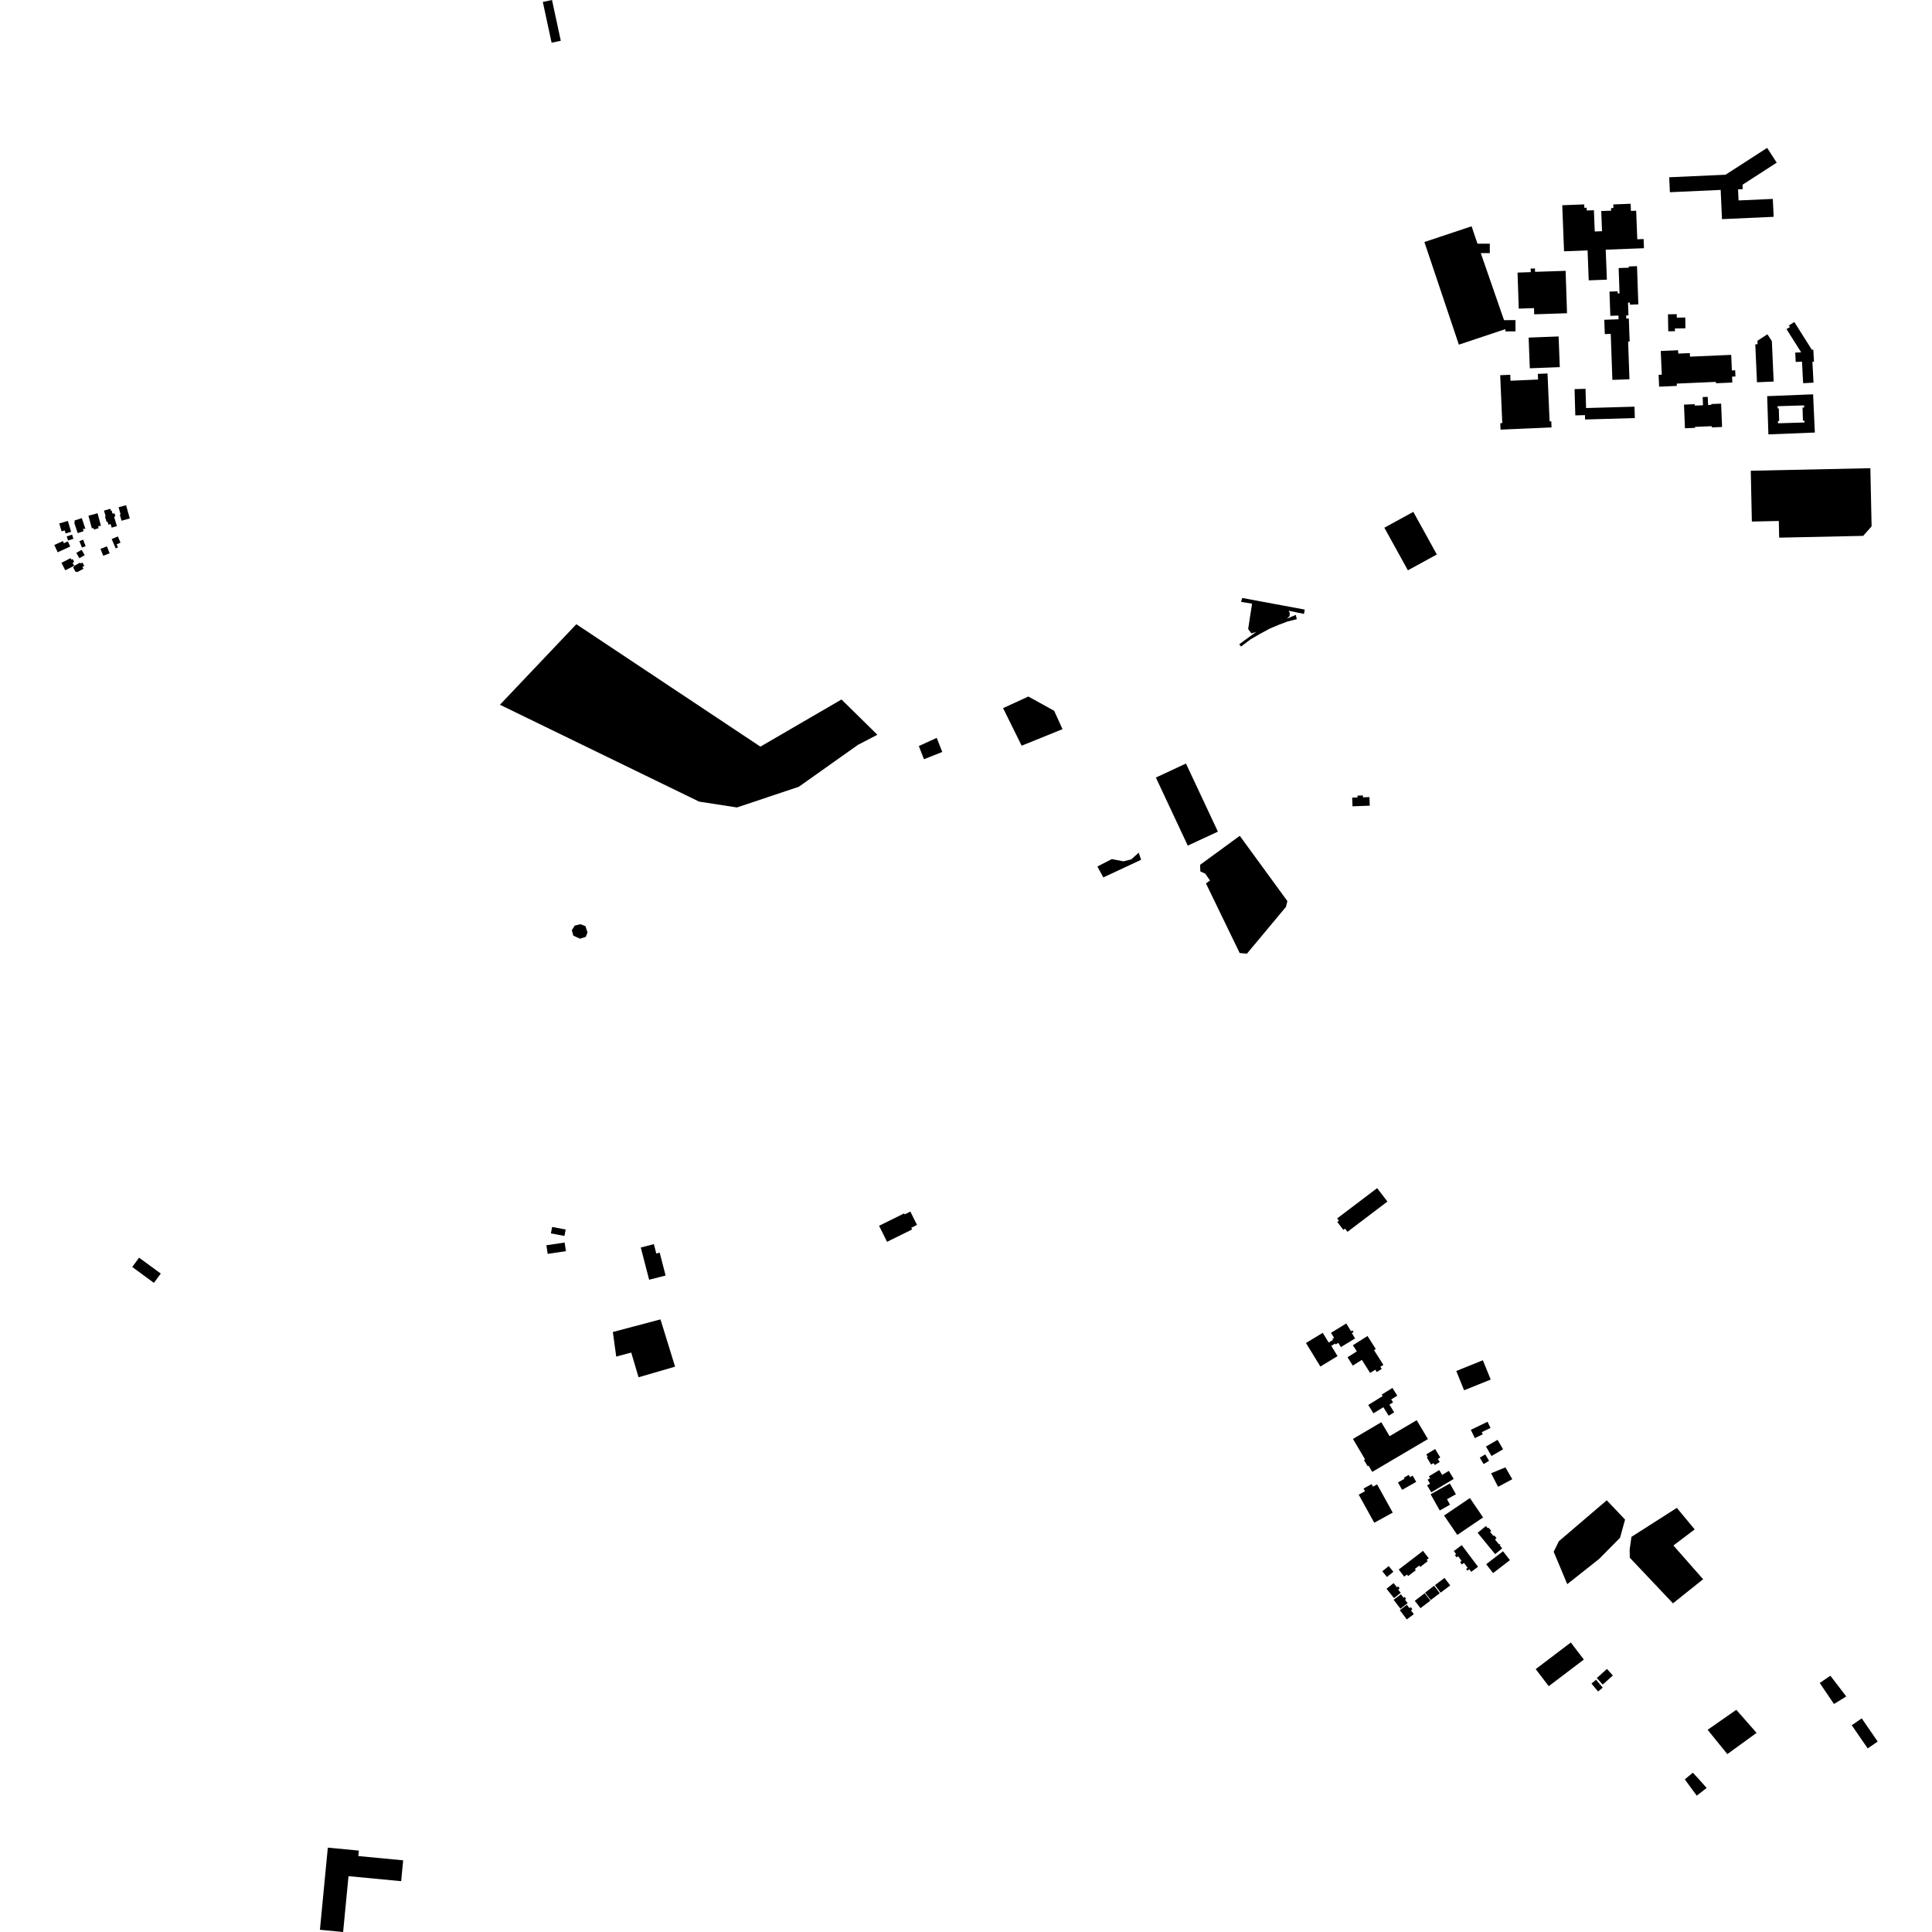 <?xml version="1.0" encoding="utf-8" standalone="no"?>
<!DOCTYPE svg PUBLIC "-//W3C//DTD SVG 1.1//EN"
  "http://www.w3.org/Graphics/SVG/1.1/DTD/svg11.dtd">
<!-- Created with matplotlib (https://matplotlib.org/) -->
<svg height="288pt" version="1.1" viewBox="0 0 288 288" width="288pt" xmlns="http://www.w3.org/2000/svg" xmlns:xlink="http://www.w3.org/1999/xlink">
 <defs>
  <style type="text/css">
*{stroke-linecap:butt;stroke-linejoin:round;}
  </style>
 </defs>
 <g id="figure_1">
  <g id="patch_1">
   <path d="M 0 288 
L 288 288 
L 288 0 
L 0 0 
z
" style="fill:none;opacity:0;"/>
  </g>
  <g id="axes_1">
   <g id="PatchCollection_1">
    <path clip-path="url(#paf88461950)" d="M 178.889 128.924 
L 184.811 124.594 
L 191.909 134.324 
L 191.693 135.189 
L 185.875 142.163 
L 184.795 142.066 
L 179.774 131.696 
L 180.373 131.254 
L 179.661 130.233 
L 178.935 129.901 
L 178.889 128.924 
"/>
    <path clip-path="url(#paf88461950)" d="M 220.587 217.29 
L 221.403 216.804 
L 221.977 217.759 
L 221.16 218.246 
L 220.587 217.29 
"/>
    <path clip-path="url(#paf88461950)" d="M 211.187 211.707 
L 212.857 214.521 
L 204.557 219.411 
L 204.004 218.48 
L 203.866 218.561 
L 203.318 217.637 
L 203.484 217.539 
L 201.679 214.499 
L 205.91 212.007 
L 207.145 214.088 
L 211.187 211.707 
"/>
    <path clip-path="url(#paf88461950)" d="M 217.083 204.371 
L 221.048 202.773 
L 222.217 205.65 
L 218.251 207.248 
L 217.083 204.371 
"/>
    <path clip-path="url(#paf88461950)" d="M 222.334 217.044 
L 224.061 216.045 
L 223.237 214.633 
L 221.51 215.631 
L 222.334 217.044 
"/>
    <path clip-path="url(#paf88461950)" d="M 20.733 187.48 
L 23.965 189.849 
L 22.94 191.235 
L 19.709 188.866 
L 20.733 187.48 
"/>
    <path clip-path="url(#paf88461950)" d="M 239.549 248.787 
L 240.426 249.76 
L 238.911 251.115 
L 238.034 250.142 
L 239.549 248.787 
"/>
    <path clip-path="url(#paf88461950)" d="M 237.923 250.395 
L 238.915 251.573 
L 238.226 252.148 
L 237.235 250.97 
L 237.923 250.395 
"/>
    <path clip-path="url(#paf88461950)" d="M 205.288 177.111 
L 206.82 179.115 
L 200.868 183.627 
L 200.503 183.148 
L 200.252 183.34 
L 199.346 182.153 
L 199.59 181.969 
L 199.33 181.627 
L 205.288 177.111 
"/>
    <path clip-path="url(#paf88461950)" d="M 228.924 248.813 
L 234.159 244.843 
L 236.101 247.387 
L 230.867 251.356 
L 228.924 248.813 
"/>
    <path clip-path="url(#paf88461950)" d="M 219.253 213.147 
L 221.742 211.94 
L 222.19 212.859 
L 220.886 213.491 
L 221.039 213.803 
L 219.854 214.376 
L 219.253 213.147 
"/>
    <path clip-path="url(#paf88461950)" d="M 82.305 182.9 
L 84.325 183.279 
L 84.144 184.239 
L 82.123 183.861 
L 82.305 182.9 
"/>
    <path clip-path="url(#paf88461950)" d="M 91.356 198.559 
L 98.456 196.68 
L 100.634 203.725 
L 95.189 205.306 
L 94.097 201.626 
L 91.86 202.225 
L 91.356 198.559 
"/>
    <path clip-path="url(#paf88461950)" d="M 81.45 185.628 
L 84.169 185.224 
L 84.361 186.51 
L 81.642 186.912 
L 81.45 185.628 
"/>
    <path clip-path="url(#paf88461950)" d="M 95.519 185.964 
L 97.471 185.462 
L 97.834 186.86 
L 98.337 186.73 
L 99.221 190.137 
L 96.766 190.769 
L 95.519 185.964 
"/>
    <path clip-path="url(#paf88461950)" d="M 131.042 182.726 
L 134.775 180.882 
L 134.849 181.029 
L 135.705 180.607 
L 136.696 182.597 
L 135.839 183.02 
L 135.966 183.272 
L 132.232 185.117 
L 131.042 182.726 
"/>
    <path clip-path="url(#paf88461950)" d="M 80.918 0.292 
L 82.288 0 
L 83.595 6.075 
L 82.225 6.367 
L 80.918 0.292 
"/>
    <path clip-path="url(#paf88461950)" d="M 206.365 78.666 
L 209.871 85.018 
L 214.185 82.655 
L 210.68 76.303 
L 206.365 78.666 
"/>
    <path clip-path="url(#paf88461950)" d="M 48.868 275.424 
L 47.69 287.67 
L 51.149 288 
L 51.95 279.677 
L 59.8 280.425 
L 60.099 277.316 
L 53.416 276.68 
L 53.493 275.865 
L 48.868 275.424 
"/>
    <path clip-path="url(#paf88461950)" d="M 163.586 129.167 
L 164.47 130.793 
L 170.103 128.168 
L 169.748 127.11 
L 168.636 128.103 
L 167.48 128.397 
L 165.734 128.064 
L 163.586 129.167 
"/>
    <path clip-path="url(#paf88461950)" d="M 172.304 115.907 
L 177.06 126.057 
L 178.22 125.517 
L 181.549 123.969 
L 176.791 113.819 
L 172.304 115.907 
"/>
    <path clip-path="url(#paf88461950)" d="M 239.516 223.645 
L 242.247 226.524 
L 241.497 229.235 
L 238.369 232.395 
L 233.628 236.147 
L 231.605 231.319 
L 232.371 229.755 
L 239.516 223.645 
"/>
    <path clip-path="url(#paf88461950)" d="M 85.685 137.968 
L 86.537 137.77 
L 87.274 138.061 
L 87.581 138.999 
L 87.318 139.657 
L 86.468 139.932 
L 85.467 139.478 
L 85.239 138.675 
L 85.685 137.968 
"/>
    <path clip-path="url(#paf88461950)" d="M 201.567 118.901 
L 201.613 120.194 
L 204.189 120.101 
L 204.143 118.822 
L 203.174 118.857 
L 203.164 118.573 
L 202.358 118.603 
L 202.368 118.872 
L 201.567 118.901 
"/>
    <path clip-path="url(#paf88461950)" d="M 184.995 96.378 
L 184.732 96.041 
L 187.256 94.191 
L 186.532 94.416 
L 186.062 93.77 
L 186.325 92.034 
L 186.647 89.989 
L 184.993 89.723 
L 185.185 89.139 
L 194.496 90.87 
L 194.383 91.515 
L 192.087 91.039 
L 192.258 91.346 
L 192.246 91.822 
L 191.837 92.224 
L 193.159 91.661 
L 193.316 92.3 
L 191.949 92.636 
L 190.688 93.114 
L 189.327 93.678 
L 187.863 94.471 
L 186.423 95.304 
L 184.995 96.378 
"/>
    <path clip-path="url(#paf88461950)" d="M 149.526 105.56 
L 152.296 111.16 
L 158.387 108.695 
L 157.141 105.955 
L 153.299 103.83 
L 149.526 105.56 
"/>
    <path clip-path="url(#paf88461950)" d="M 260.984 70.172 
L 278.812 69.793 
L 278.997 78.458 
L 277.74 79.881 
L 265.217 80.147 
L 265.164 77.662 
L 261.146 77.748 
L 260.984 70.172 
"/>
    <path clip-path="url(#paf88461950)" d="M 225.903 47.715 
L 224.201 47.724 
L 222.536 42.921 
L 220.738 37.734 
L 222.086 37.731 
L 222.084 37.133 
L 222.082 36.322 
L 220.25 36.328 
L 220.116 35.94 
L 219.894 35.296 
L 219.368 33.73 
L 212.331 36.075 
L 217.47 51.377 
L 221.191 50.135 
L 224.404 49.065 
L 224.405 49.403 
L 225.912 49.394 
L 225.903 47.715 
"/>
    <path clip-path="url(#paf88461950)" d="M 236.268 61.881 
L 234.828 61.922 
L 234.717 58.006 
L 236.352 57.959 
L 236.433 60.827 
L 243.653 60.622 
L 243.701 62.322 
L 236.287 62.532 
L 236.268 61.881 
"/>
    <path clip-path="url(#paf88461950)" d="M 229.276 56.577 
L 225.168 56.755 
L 225.129 55.867 
L 223.631 55.932 
L 223.941 63.072 
L 223.644 63.085 
L 223.685 64.045 
L 227.521 63.879 
L 231.286 63.715 
L 231.246 62.804 
L 230.997 62.814 
L 230.686 55.672 
L 229.239 55.734 
L 229.276 56.577 
"/>
    <path clip-path="url(#paf88461950)" d="M 228.045 54.898 
L 227.871 50.324 
L 232.339 50.153 
L 232.424 52.368 
L 232.515 54.729 
L 228.045 54.898 
"/>
    <path clip-path="url(#paf88461950)" d="M 226.397 46.007 
L 226.218 40.634 
L 228.189 40.568 
L 228.171 40.035 
L 228.814 40.014 
L 228.831 40.522 
L 233.384 40.372 
L 233.593 46.693 
L 228.701 46.854 
L 228.671 45.931 
L 226.397 46.007 
"/>
    <path clip-path="url(#paf88461950)" d="M 237.727 34.507 
L 237.601 31.336 
L 236.536 31.379 
L 236.521 30.964 
L 236.174 30.976 
L 236.152 30.469 
L 234.728 30.524 
L 232.882 30.595 
L 233.15 37.462 
L 236.657 37.326 
L 236.829 41.792 
L 238.381 41.732 
L 239.535 41.688 
L 239.36 37.22 
L 243.303 37.068 
L 245.062 37 
L 245.009 35.631 
L 244.068 35.668 
L 243.902 31.41 
L 243.119 31.44 
L 243.077 30.373 
L 242.087 30.412 
L 240.491 30.474 
L 240.512 31.006 
L 240.159 31.021 
L 240.173 31.402 
L 238.694 31.46 
L 238.812 34.463 
L 237.727 34.507 
"/>
    <path clip-path="url(#paf88461950)" d="M 242.41 47.024 
L 242.751 47.012 
L 242.709 45.849 
L 242.684 45.114 
L 242.956 45.105 
L 242.966 45.418 
L 244.224 45.374 
L 244.026 39.676 
L 242.8 39.72 
L 242.806 39.904 
L 241.29 39.957 
L 241.421 43.728 
L 241.142 43.739 
L 241.13 43.425 
L 239.922 43.468 
L 240.05 47.079 
L 241.26 47.037 
L 241.28 47.593 
L 239.148 47.669 
L 239.225 49.804 
L 240.11 49.773 
L 240.194 52.107 
L 240.356 56.628 
L 242.901 56.537 
L 242.7 50.919 
L 242.928 50.911 
L 242.815 47.717 
L 242.806 47.475 
L 242.426 47.488 
L 242.41 47.024 
"/>
    <path clip-path="url(#paf88461950)" d="M 247.72 55.85 
L 247.246 55.871 
L 247.323 57.641 
L 249.963 57.526 
L 249.948 57.183 
L 255.782 56.925 
L 255.791 57.132 
L 258.237 57.025 
L 258.197 56.146 
L 258.702 56.123 
L 258.661 55.2 
L 258.169 55.221 
L 258.067 52.898 
L 251.924 53.168 
L 251.899 52.635 
L 250.174 52.711 
L 250.152 52.208 
L 247.564 52.323 
L 247.72 55.85 
"/>
    <path clip-path="url(#paf88461950)" d="M 270.172 53.936 
L 270.338 57.042 
L 268.791 57.124 
L 268.618 53.907 
L 267.685 53.955 
L 267.611 52.566 
L 268.494 52.518 
L 266.315 49.065 
L 266.813 48.752 
L 266.662 48.513 
L 267.478 48.002 
L 270.09 52.14 
L 270.31 52.129 
L 270.355 52.953 
L 270.408 53.923 
L 270.172 53.936 
"/>
    <path clip-path="url(#paf88461950)" d="M 248.927 28.652 
L 249.339 28.634 
L 256.497 28.31 
L 256.54 29.263 
L 256.695 32.667 
L 264.394 32.32 
L 264.273 29.651 
L 259.165 29.881 
L 259.09 28.227 
L 259.786 28.195 
L 259.756 27.537 
L 264.853 24.246 
L 263.423 22.046 
L 257.225 26.046 
L 248.826 26.425 
L 248.927 28.652 
"/>
    <path clip-path="url(#paf88461950)" d="M 251.029 60.316 
L 252.627 60.249 
L 252.635 60.462 
L 253.866 60.411 
L 253.815 59.191 
L 254.57 59.159 
L 254.62 60.374 
L 255.104 60.353 
L 255.099 60.229 
L 256.564 60.169 
L 256.707 63.65 
L 255.18 63.714 
L 255.173 63.531 
L 254.691 63.55 
L 252.665 63.635 
L 252.671 63.781 
L 251.176 63.843 
L 251.029 60.316 
"/>
    <path clip-path="url(#paf88461950)" d="M 261.908 56.985 
L 264.397 56.875 
L 264.129 50.849 
L 263.469 49.833 
L 261.976 50.797 
L 261.999 51.312 
L 261.657 51.326 
L 261.908 56.985 
"/>
    <path clip-path="url(#paf88461950)" d="M 248.684 49.386 
L 249.683 49.37 
L 249.676 48.966 
L 251.245 48.941 
L 251.22 47.332 
L 249.957 47.351 
L 249.949 46.831 
L 248.644 46.852 
L 248.684 49.386 
"/>
    <path clip-path="url(#paf88461950)" d="M 252.352 264.252 
L 251.148 265.247 
L 252.933 267.679 
L 254.408 266.528 
L 253.287 265.269 
L 252.352 264.252 
"/>
    <path clip-path="url(#paf88461950)" d="M 249.964 224.776 
L 243.2 229.095 
L 242.929 230.987 
L 242.951 232.204 
L 249.384 239.006 
L 253.88 235.414 
L 249.453 230.383 
L 252.624 227.983 
L 249.964 224.776 
"/>
    <path clip-path="url(#paf88461950)" d="M 125.44 104.271 
L 113.352 111.3 
L 85.913 93.051 
L 74.524 105.055 
L 104.216 119.494 
L 109.85 120.367 
L 119.078 117.282 
L 127.882 111.041 
L 130.787 109.529 
L 125.44 104.271 
"/>
    <path clip-path="url(#paf88461950)" d="M 140.465 112.094 
L 137.737 113.177 
L 136.968 111.213 
L 139.634 109.995 
L 140.465 112.094 
"/>
    <path clip-path="url(#paf88461950)" d="M 272.849 249.795 
L 271.267 250.88 
L 273.387 254.014 
L 275.22 252.885 
L 272.849 249.795 
"/>
    <path clip-path="url(#paf88461950)" d="M 276.038 257.179 
L 278.416 260.636 
L 279.903 259.608 
L 277.525 256.153 
L 276.038 257.179 
"/>
    <path clip-path="url(#paf88461950)" d="M 254.554 257.858 
L 257.489 261.482 
L 261.851 258.317 
L 258.828 254.877 
L 254.554 257.858 
"/>
    <path clip-path="url(#paf88461950)" d="M 222.278 219.618 
L 223.312 221.636 
L 225.434 220.505 
L 224.406 218.736 
L 222.278 219.618 
"/>
    <path clip-path="url(#paf88461950)" d="M 219.113 223.312 
L 221.083 226.198 
L 217.236 228.805 
L 215.266 225.919 
L 219.113 223.312 
"/>
    <path clip-path="url(#paf88461950)" d="M 216.125 221.142 
L 217.029 222.745 
L 215.7 223.488 
L 216.158 224.302 
L 214.62 225.163 
L 213.258 222.746 
L 216.125 221.142 
"/>
    <path clip-path="url(#paf88461950)" d="M 213.361 222.458 
L 212.739 221.425 
L 213.17 221.166 
L 212.816 220.578 
L 213.178 220.363 
L 213.002 220.068 
L 214.549 219.144 
L 214.979 219.858 
L 215.979 219.261 
L 216.702 220.46 
L 213.361 222.458 
"/>
    <path clip-path="url(#paf88461950)" d="M 213.335 218.321 
L 212.688 217.256 
L 212.837 217.166 
L 212.615 216.799 
L 213.934 216.006 
L 214.697 217.262 
L 214.337 217.479 
L 214.616 217.94 
L 213.87 218.39 
L 213.696 218.103 
L 213.335 218.321 
"/>
    <path clip-path="url(#paf88461950)" d="M 209.014 222.087 
L 208.388 220.99 
L 209.374 220.431 
L 209.281 220.268 
L 210.002 219.861 
L 210.19 220.19 
L 210.581 219.968 
L 211.113 220.897 
L 209.014 222.087 
"/>
    <path clip-path="url(#paf88461950)" d="M 202.541 222.806 
L 203.478 222.292 
L 203.258 221.894 
L 204.458 221.236 
L 204.664 221.609 
L 205.281 221.27 
L 207.611 225.482 
L 204.858 226.995 
L 202.541 222.806 
"/>
    <path clip-path="url(#paf88461950)" d="M 209.326 235.026 
L 208.506 233.968 
L 212.125 231.184 
L 212.978 232.283 
L 212.668 232.521 
L 212.825 232.726 
L 211.713 233.581 
L 211.557 233.38 
L 210.909 233.879 
L 211.053 234.063 
L 209.909 234.943 
L 209.731 234.713 
L 209.326 235.026 
"/>
    <path clip-path="url(#paf88461950)" d="M 206.757 235.078 
L 206.057 234.227 
L 207.01 233.451 
L 207.71 234.3 
L 206.757 235.078 
"/>
    <path clip-path="url(#paf88461950)" d="M 206.685 236.833 
L 207.744 235.993 
L 208.244 236.62 
L 208.415 236.484 
L 208.649 236.776 
L 208.424 236.954 
L 208.809 237.436 
L 207.803 238.232 
L 206.685 236.833 
"/>
    <path clip-path="url(#paf88461950)" d="M 207.746 238.481 
L 208.831 237.659 
L 209.224 238.172 
L 209.39 238.045 
L 209.61 238.333 
L 209.438 238.465 
L 209.838 238.988 
L 208.759 239.806 
L 207.746 238.481 
"/>
    <path clip-path="url(#paf88461950)" d="M 208.666 240.017 
L 209.725 239.227 
L 210.097 239.724 
L 210.301 239.574 
L 210.54 239.892 
L 210.329 240.05 
L 210.756 240.62 
L 209.705 241.402 
L 208.666 240.017 
"/>
    <path clip-path="url(#paf88461950)" d="M 210.901 238.626 
L 212.379 237.496 
L 213.229 238.598 
L 211.749 239.729 
L 210.901 238.626 
"/>
    <path clip-path="url(#paf88461950)" d="M 212.438 237.412 
L 213.778 236.388 
L 214.626 237.492 
L 213.286 238.515 
L 212.438 237.412 
"/>
    <path clip-path="url(#paf88461950)" d="M 213.902 236.292 
L 215.339 235.219 
L 216.183 236.339 
L 214.747 237.413 
L 213.902 236.292 
"/>
    <path clip-path="url(#paf88461950)" d="M 216.721 231.213 
L 217.905 230.331 
L 220.326 233.557 
L 219.315 234.31 
L 219.025 233.924 
L 218.74 234.136 
L 218.549 233.881 
L 218.78 233.709 
L 218.233 232.979 
L 217.92 233.215 
L 217.647 232.851 
L 217.876 232.679 
L 217.358 231.991 
L 217.136 232.157 
L 216.873 231.808 
L 217.062 231.667 
L 216.721 231.213 
"/>
    <path clip-path="url(#paf88461950)" d="M 222.569 234.498 
L 221.544 233.174 
L 224.055 231.244 
L 225.081 232.568 
L 222.569 234.498 
"/>
    <path clip-path="url(#paf88461950)" d="M 220.27 228.491 
L 221.509 227.484 
L 221.788 227.822 
L 221.902 227.73 
L 222.299 228.212 
L 222.125 228.353 
L 222.635 228.976 
L 222.753 228.88 
L 223.091 229.291 
L 222.853 229.484 
L 223.481 230.247 
L 223.581 230.165 
L 223.669 230.274 
L 223.557 230.364 
L 223.928 230.818 
L 222.877 231.673 
L 220.27 228.491 
"/>
    <path clip-path="url(#paf88461950)" d="M 204.736 210.683 
L 203.961 209.436 
L 206.108 208.112 
L 205.969 207.89 
L 207.573 206.899 
L 208.289 208.052 
L 207.389 208.607 
L 207.661 209.045 
L 207.115 209.383 
L 207.829 210.531 
L 207.006 211.038 
L 206.217 209.769 
L 204.736 210.683 
"/>
    <path clip-path="url(#paf88461950)" d="M 201.659 203.566 
L 200.871 202.327 
L 202.259 201.451 
L 201.674 200.533 
L 203.853 199.156 
L 205.086 201.095 
L 204.822 201.263 
L 206.221 203.462 
L 205.772 203.746 
L 205.974 204.063 
L 205.234 204.53 
L 205.012 204.18 
L 204.246 204.664 
L 203.007 202.715 
L 201.659 203.566 
"/>
    <path clip-path="url(#paf88461950)" d="M 196.826 203.707 
L 194.679 200.2 
L 197.178 198.681 
L 198.065 200.129 
L 198.736 199.722 
L 198.593 199.602 
L 198.872 199.431 
L 198.41 198.682 
L 200.684 197.29 
L 201.4 198.45 
L 201.617 198.318 
L 201.769 198.564 
L 201.513 198.72 
L 202.003 199.517 
L 199.886 200.81 
L 199.496 200.174 
L 199.105 200.413 
L 199.021 200.278 
L 198.452 200.624 
L 199.387 202.151 
L 196.826 203.707 
"/>
    <path clip-path="url(#paf88461950)" d="M 10.599 79.279 
L 9.778 79.52 
L 9.645 79.069 
L 9.18 79.206 
L 8.833 78.03 
L 10.118 77.653 
L 10.599 79.279 
"/>
    <path clip-path="url(#paf88461950)" d="M 11.086 77.6 
L 12.194 77.233 
L 12.724 78.824 
L 12.358 78.846 
L 12.468 79.176 
L 11.581 79.47 
L 11.053 77.888 
L 11.17 77.849 
L 11.086 77.6 
"/>
    <path clip-path="url(#paf88461950)" d="M 9.373 80.655 
L 9.522 80.978 
L 10.115 80.704 
L 10.469 81.467 
L 8.6 82.328 
L 8.097 81.243 
L 9.373 80.655 
"/>
    <path clip-path="url(#paf88461950)" d="M 9.944 79.957 
L 10.745 79.698 
L 10.945 80.315 
L 10.145 80.574 
L 9.944 79.957 
"/>
    <path clip-path="url(#paf88461950)" d="M 11.833 80.668 
L 12.384 80.448 
L 12.77 81.409 
L 12.219 81.628 
L 11.833 80.668 
"/>
    <path clip-path="url(#paf88461950)" d="M 13.692 78.763 
L 13.18 76.876 
L 14.541 76.509 
L 15.043 78.36 
L 14.626 78.473 
L 14.7 78.747 
L 13.995 78.936 
L 13.931 78.698 
L 13.692 78.763 
"/>
    <path clip-path="url(#paf88461950)" d="M 15.501 76.12 
L 16.446 75.842 
L 16.539 76.156 
L 16.63 76.078 
L 16.78 76.583 
L 17.06 76.501 
L 17.2 76.969 
L 17.005 77.026 
L 17.422 78.425 
L 16.651 78.653 
L 16.492 78.119 
L 16.169 78.216 
L 16.037 77.772 
L 15.896 77.814 
L 15.65 76.987 
L 15.75 76.956 
L 15.501 76.12 
"/>
    <path clip-path="url(#paf88461950)" d="M 16.648 80.359 
L 17.564 79.965 
L 17.965 80.892 
L 17.388 81.141 
L 17.586 81.6 
L 17.248 81.745 
L 16.648 80.359 
"/>
    <path clip-path="url(#paf88461950)" d="M 14.982 81.814 
L 15.938 81.443 
L 16.342 82.478 
L 15.386 82.847 
L 14.982 81.814 
"/>
    <path clip-path="url(#paf88461950)" d="M 11.375 82.413 
L 12.171 81.963 
L 12.625 82.76 
L 11.83 83.209 
L 11.375 82.413 
"/>
    <path clip-path="url(#paf88461950)" d="M 9.733 85.014 
L 9.158 83.899 
L 10.515 83.204 
L 10.634 83.434 
L 10.833 83.333 
L 11.057 83.767 
L 10.816 83.891 
L 11.048 84.34 
L 9.733 85.014 
"/>
    <path clip-path="url(#paf88461950)" d="M 11.277 85.267 
L 10.896 84.58 
L 11.045 84.498 
L 10.988 84.394 
L 11.94 83.869 
L 12.016 84.004 
L 12.286 83.854 
L 12.565 84.357 
L 12.293 84.507 
L 12.445 84.78 
L 11.485 85.308 
L 11.42 85.189 
L 11.277 85.267 
"/>
    <path clip-path="url(#paf88461950)" d="M 17.68 75.619 
L 18.793 75.308 
L 19.347 77.283 
L 18.114 77.625 
L 17.856 76.703 
L 17.976 76.669 
L 17.68 75.619 
"/>
    <path clip-path="url(#paf88461950)" d="M 263.612 64.753 
L 263.429 59.054 
L 270.276 58.78 
L 270.536 64.478 
L 263.612 64.753 
M 264.989 60.55 
L 264.998 60.881 
L 265.163 60.875 
L 265.221 62.758 
L 265.035 62.764 
L 265.045 63.098 
L 268.988 62.98 
L 268.981 62.707 
L 268.761 62.714 
L 268.702 60.755 
L 268.947 60.748 
L 268.937 60.431 
L 264.989 60.55 
"/>
   </g>
  </g>
 </g>
 <defs>
  <clipPath id="paf88461950">
   <rect height="288" width="271.805" x="8.097" y="0"/>
  </clipPath>
 </defs>
</svg>
